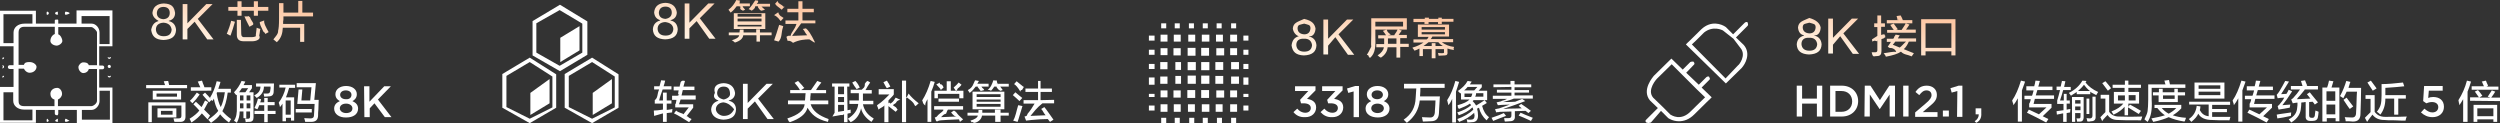 <?xml version="1.0" encoding="utf-8"?>
<!-- Generator: Adobe Illustrator 26.0.0, SVG Export Plug-In . SVG Version: 6.00 Build 0)  -->
<svg version="1.1" id="图层_1" xmlns="http://www.w3.org/2000/svg" xmlns:xlink="http://www.w3.org/1999/xlink" x="0px" y="0px"
	 width="793.8px" height="39.1px" viewBox="0 0 793.8 39.1" style="enable-background:new 0 0 793.8 39.1;" xml:space="preserve">
<rect x="0" y="0" width="793.8" height="39.1" fill="#333333" stroke="none"/>
<style type="text/css">
	.st0{fill-rule:evenodd;clip-rule:evenodd;fill:#FFFFFF;}
	.st1{fill:url(#SVGID_1_);}
	.st2{fill:url(#SVGID_00000165220023983403866340000014316435876232311694_);}
	.st3{fill:url(#SVGID_00000124119790735133318030000015352496850038242720_);}
	.st4{fill:url(#SVGID_00000036944765450504625120000000753353782713299383_);}
	.st5{fill:#FFFFFF;}
</style>
<path class="st0" d="M554.9,8.2l-3.7,3.7l2.5,2.4c2.3,2.7,0.5,6-0.7,7.3l-5,4.9l-12.7-12.4l0.5-0.5c0,0,1.1-1,4.4-4.3
	c3.1-2.9,6.4-1.7,7.8-0.7l0.1,0.1l2.2,2.2l3.7-3.7c0.3-0.3,1-0.3,0.9,0C555.1,7.7,555.1,7.9,554.9,8.2z M550.4,12.3L550.4,12.3
	C550.3,12.3,550.3,12.3,550.4,12.3l-3.3-2.6c-0.3-0.2-3.2-1.6-6,0.6c-2.1,2.1-3.3,3.3-3.9,3.8l10.7,10.8l4-4.2
	c0.1,0.1,2.8-3.1,0.7-5.5L550.4,12.3z M537.8,19.7c0.3,0.3,0.3,0.7,0,0.9l-2.4,2.5l4,3.8l2.4-2.4c0.3-0.3,1-0.3,0.9,0
	c0.3,0.3,0.3,0.7,0,0.9l-2.4,2.4l3.2,3.1l-0.5,0.5c0,0-1.2,1.1-5,4.9c-1.7,1.7-3.4,2.2-4.9,2.2c-2,0-3.4-1-3.4-1l-0.1-0.1l-2.2-2.2
	l-3.2,3.7c-0.6,0.1-0.8,0.2-1,0.2s0.3-0.1-0.5-0.2c-0.3-0.3-0.3-0.7,0-0.9l3.7-3.7l-2.5-2.4c-2.8-3.4,1.1-7.6,1.2-7.8l5.6-5.5
	l3.6,3.5l2.4-2.4C537.1,19.5,537.9,19.5,537.8,19.7z M533.9,23.5L533.9,23.5L533.9,23.5l-3.1-3.1l-4.7,4.6c0,0-3.3,3.5-1.2,6
	l2.9,2.8l0,0l0,0l2.6,2.6c0.4,0.2,3.3,2.2,6.5-1.1c2.5-2.5,3.9-3.8,4.5-4.4l-2.7-2.6l0,0l0,0L533.9,23.5z"/>
<path class="st0" d="M394.8,35.1v-1.6h1.6v1.6H394.8z M394.8,29.8h1.6v1h-1.6V29.8z M394.8,24.6h1.6v2.3h-1.6V24.6z M394.8,20.3h1.6
	v1.6h-1.6V20.3z M394.8,15.8h1.6v1.6h-1.6V15.8z M394.8,11.3h1.6v1.6h-1.6V11.3z M390.9,24.3h2.5v2.3h-2.5V24.3z M390.9,19.7h2.5V22
	h-2.5V19.7z M390.6,15.3h2.2v2.2h-2.2V15.3z M390.6,11h2.2v2.2h-2.2V11z M390.9,7.4h1.6V9h-1.6V7.4z M385.9,24.1h2.5v2.5h-2.5V24.1z
	 M385.9,19.7h2.5v2.5h-2.5V19.7z M386.2,15.3h2.5v2.3h-2.5V15.3z M386.1,11h2.2v2.2h-2.2V11z M386.3,7.4h1.6V9h-1.6V7.4z M381.4,24
	h2.6v2.6h-2.6V24z M381.4,19.7h2.6v2.6h-2.6V19.7z M381.4,15.2h2.5v2.5h-2.5V15.2z M381.6,11h2.4v2.2h-2.4V11z M381.9,7.4h1.6V9
	h-1.6V7.4z M377.1,24h2.6v2.6h-2.6C377.1,26.6,377.1,24,377.1,24z M377.1,19.7h2.6v2.6h-2.6C377.1,22.3,377.1,19.7,377.1,19.7z
	 M377.1,15.2h2.5v2.5h-2.5V15.2z M377.3,11h2.2v2.2h-2.2V11z M377.5,7.4h1.6V9h-1.6V7.4z M373.2,24.1h1.8v2.5h-1.8V24.1z
	 M373.2,19.7h1.8v2.5h-1.8V19.7z M372.6,15.3h2.3v2.3h-2.3V15.3z M372.7,11h2.2v2.2h-2.2V11z M373,7.4h1.6V9H373V7.4z M368.4,24.3
	h2.3v2.3h-2.3V24.3z M368.4,19.7h2.3V22h-2.3V19.7z M368.5,15.3h2.2v2.2h-2.2V15.3z M368.5,11h2.2v2.2h-2.2V11z M368.7,7.4h1.6V9
	h-1.6V7.4z M364.8,33.5h1.8v1.6h-1.8V33.5z M364.8,29.8h1.8v1h-1.8V29.8z M364.8,24.6h1.8v2.3h-1.8V24.6z M364.8,20.3h1.8v1.6h-1.8
	V20.3z M364.8,15.8h1.8v1.6h-1.8V15.8z M364.8,11.3h1.8v1.6h-1.8V11.3z M370.6,30.9h-2.1v-2.2h2.2v2.2H370.6z M370.6,35.5h-2.1v-2.4
	h2.2v2.4H370.6z M370.4,39.1h-1.7v-1.7h1.6v1.7H370.4z M374.9,31h-2.3v-2.3h2.3V31z M374.9,35.5h-2.2v-2.4h2.2
	C374.9,33.1,374.9,35.5,374.9,35.5z M374.6,39.1H373v-1.7h1.6V39.1z M379.5,31.1H377v-2.5h2.5V31.1z M379.4,35.5h-2.2v-2.4h2.2V35.5
	z M379.2,39.1h-1.6v-1.7h1.6V39.1z M383.9,31.1h-2.5v-2.5h2.5V31.1z M384,35.5h-2.4v-2.4h2.4V35.5z M383.5,39.1h-1.6v-1.7h1.6V39.1z
	 M388.7,31h-2.5v-2.3h2.5V31z M388.2,35.5H386v-2.4h2.2V35.5z M388,39.1h-1.6v-1.7h1.6V39.1z M392.8,30.9h-2.2v-2.2h2.2V30.9z
	 M392.8,35.5h-2.2v-2.4h2.2V35.5z M392.5,39.1h-1.6v-1.7h1.6V39.1z"/>
<path class="st0" d="M0.8,18.4c0.2,0,0.5-0.4,0.5-0.1s-0.2,0.5-0.5,0.5S0.9,18.6,0.8,18.4C0.9,18,0.6,18.4,0.8,18.4z M0.8,24.2
	c0.2,0,0.5-0.3,0.5-0.1c0,0.3-0.2,0.5-0.5,0.5S0.9,24.4,0.8,24.2C0.9,23.9,0.6,24.2,0.8,24.2z M0.8,20.7c0.2,0,0.5,0.2,0.5,0.5
	c0,0.2-0.2,0.5-0.5,0.5s0.1-0.2,0.1-0.5C0.9,20.9,0.6,20.7,0.8,20.7z M35.8,39.1H24.4v-4.2h-5.9V36c0,0.3-0.2,0.6-0.2,0.6
	c-0.7,0-0.9-0.2-0.9-0.6v-1.1h-6V39H0V27.6h4.3v-5.7H3.1c-0.3,0-0.6-0.2-0.6-0.6c0-0.3,0.2-0.6,0.6-0.6h1.2v-6H0V3.4h11.4v4.1h6v-1
	c0-0.3,0.2-0.3,1.2-0.3c-0.4,0-0.1,0-0.1,0.3v1h5.8V3.3h11.4v11.4h-4.2v6.1h1c0.3,0,0.6,0.2,0.6,0.6c0,0.3-0.2,0.6-0.6,0.6h-1v5.8
	h4.2v11.3H35.8z M1.1,29.3v8.9h9.2v-3.4H7.7c-2.2,0-3.5-1.3-3.5-2.8v-2.7H1.1z M10.3,4.5H1.1v9.2h3.2v-3.4c0-1.5,1.3-2.8,3.5-2.8
	h2.5V4.5z M18.5,8.6v2.3c0.7,0.2,1.3,1.4,1.3,2.1c0,0.6-0.8,1.4-1.8,1.5c0,0-0.1,0,0.6,0c-0.1,0-0.2,0-0.3,0h-0.1
	c-1.4,0-2.2-0.8-2.2-1.5c0-1,0.6-1.9,1.4-2.2V8.5H7.7c-1.6,0-1.8,1.2-1.8,1.7v10.4h1.7c0.2-0.8,0.9-0.9,1.8-0.9
	c1.3,0,2.2,0.9,2.2,1.5c0,1-0.9,1.9-2.2,1.9c-0.8,0-1.5-0.6-1.8-1.3H5.9V32c0,0.9,0.2,1.7,1.8,1.7h9.6v-2.1
	c-0.8-0.2-1.3-0.9-1.3-1.8c0-1,0.8-1.9,2.2-1.9c0.7,0,1.5,0.8,1.5,1.9c0,0.8-0.6,1.5-1.3,1.8v2.1H29c0.6,0,1.8-0.8,1.8-1.7V21.9
	h-2.6c-0.2,0.8-0.9,1.3-1.8,1.3c-0.6,0-1.5-0.8-1.5-1.9c0-0.6,0.8-1.5,1.5-1.5c0.8,0,1.5,0.1,1.8,0.9h2.6V10.3
	c0-0.5-1.2-1.7-1.8-1.7H18.5z M34.8,14V5.1h-8.9v2.4h3.2c1.3,0,2.5,1.3,2.5,2.8V14H34.8z M34.9,28.8h-3.3v3.3c0,1.5-1.3,2.8-2.5,2.8
	H26V38h8.9V28.8z M34.7,24.6c-0.2,0-0.5-0.2-0.5-0.5c0-0.2,0.2,0.1,0.5,0.1c0.2,0,0.5-0.3,0.5-0.1C35.2,24.4,35,24.6,34.7,24.6z
	 M34.7,18.7c-0.2,0-0.5-0.2-0.5-0.5c0-0.2,0.2,0.1,0.5,0.1c0.2,0,0.5-0.4,0.5-0.1S35,18.7,34.7,18.7z M34.7,21.6
	c-0.2,0-0.5-0.2-0.5-0.5s0.2-0.5,0.5-0.5c0.2,0,0.5,0.2,0.5,0.5S35,21.6,34.7,21.6z M20.9,4.7c-0.2,0-0.3-0.2-0.3-0.5
	c0-0.2,0.1-0.5,0.3-0.5c0.2,0,1.2,0.2,1.2,0.5C22.1,4.4,21.1,4.7,20.9,4.7z M18.6,4.7c-0.9,0-1.1-0.2-1.1-0.5c0-0.2,0.2-0.5,1.1-0.5
	c-0.4,0-0.2,0.2-0.2,0.5C18.4,4.4,18.2,4.7,18.6,4.7z M15,4.7c-0.2,0-0.2-0.2-0.2-0.5c0-0.2,0-0.5,0.2-0.5s0.5,0.2,0.5,0.5
	C15.5,4.4,15.3,4.7,15,4.7z M15,37.7c0.2,0,0.5,0.8,0.5,0.5c0,0.2-0.2,0.5-0.5,0.5c-0.2,0-0.2-0.2-0.2-0.5
	C14.8,38.5,14.8,37.7,15,37.7z M18.6,37.7c-0.4,0-0.2,0.8-0.2,0.5c0,0.2-0.2,0.5,0.2,0.5c-0.9,0-1.1-0.2-1.1-0.5
	C17.5,38.5,17.7,37.7,18.6,37.7z M20.9,37.7c0.2,0,1.2,0.8,1.2,0.5c0,0.2-0.9,0.5-1.2,0.5c-0.2,0-0.3-0.2-0.3-0.5
	C20.6,38.5,20.6,37.7,20.9,37.7z"/>
<path class="st0" d="M188,39.1l-8.7-4.9V23.5l8.7-5.2l8.4,5.3v10.6L188,39.1z M195.2,24.3l-7.2-4.6l-7.4,4.4V34l7.4,3.7l7.2-3.6
	V24.3z M194.3,32.8l-6.1,3.7v-7l6.1-4.4V32.8z M169.1,17.6V6.7l8.7-5.2l8.7,5.3v10.6l-8.7,5.2L169.1,17.6z M184.9,7.5l-7.2-4.3
	l-7.4,4.2v9.3l7.4,4.2l7.2-4.2V7.5z M184,16l-6.1,3.7V12l6.1-3.7V16z M176.6,34.2l-8.4,4.9l-8.7-4.9V23.5l8.7-5.2l8.4,5.3V34.2z
	 M175.4,24.3l-7.2-4.6l-7.4,4.4V34l7.4,3.7l7.2-3.6V24.3z M174.5,32.8l-6.1,3.7v-7l6.1-4.4V32.8z"/>
<linearGradient id="SVGID_1_" gradientUnits="userSpaceOnUse" x1="-984.004" y1="95.584" x2="-983.297" y2="94.877" gradientTransform="matrix(51.651 0 0 12.632 51242.242 -1190.88)">
	<stop  offset="0" style="stop-color:#FFF3E4"/>
	<stop  offset="1" style="stop-color:#FDC8A5"/>
</linearGradient>
<path class="st1" d="M461.7,14.9c-0.1,0.4-0.3,0.7,0,1c-1.1-0.2-1.6-0.3-2.1-0.5v0.9c0.1,0.9-0.1,1.3-0.9,1.3
	c-0.9,0-1.4,0.1-1.9,0.1l-0.2-0.9c0.1,0,0.5,0.1,1.2,0.1c0.9,0,0.7-0.2,0.7-0.6v-0.7h-2.7v2.9h-1.2v-2.9h-2.8v2.2h-1.1v-2.4
	c-0.5,0.3-1,0.5-1.6,0.7c0-0.1-0.1-0.3-0.3-0.5c-0.1-0.2-0.2-0.1-0.3-0.5c1.5-0.4,2.6-1,3.5-1.6h-3.2v-1h4.2
	c0.4-0.2,0.4-0.5,0.6-0.8h-3.4V7.8h9.9v3.8h-5.3c-0.1,0.3-0.3,0.5-0.5,0.8h7.1v1h-3.6C458.9,14.2,460.1,14.7,461.7,14.9z M458.8,8.6
	h-7.4v0.8h7.4V8.6z M458.8,10.8v-0.6h-7.4v0.7h7.4V10.8z M453.6,13.4c-0.5,0.4-1,0.8-1.6,1.2h2.6v-0.9h1.2v0.9h2.3
	c-0.5-0.3-1-0.7-1.4-1.2H453.6z M457.8,7.6h-1.2V7h-3v0.6h-1.3V7h-3.5V6h3.6V5.6h1.3V6h3V5.6h1.1V6h3.7v0.9h-3.7V7.6z M444.6,18.3
	h-1.2V15h-2.8c-0.1,1.3-0.8,2.5-2.3,3.4c0.6-0.1-0.2-0.2-0.4-0.4c-0.2-0.2-0.4-0.4-0.5-0.4c1.2-0.8,1.9-1.7,2-2.6H437v-1h2.5v-0.3
	v-1.5h-1.9v-1h2.5c-0.3-0.5-0.7-1-1-1.4l1.1-0.4c0.2,0.1,0.2,0.3,0.3,0.5c0.2,0.4,0.4,0.5,1.1,1.1l-1,0.2h2.1
	c0.1-0.3,0.4-0.6,0.7-1.1c0.2-0.4,0.3-0.6,0.4-0.8l1.3,0.4c-0.3,0.4-0.7,0.9-1,1.4h2.6v1h-2.1v1.8h2.7v1h-2.7
	C444.6,14.9,444.6,18.3,444.6,18.3z M443.4,12.2h-2.7v1.6v0.1h2.7V12.2z M436.7,9.4v1.9c0.1,3.2,0.1,5.6-1.7,7.1
	c-0.1-0.1-0.2-0.2-0.3-0.3c-0.3-0.3,0.1-0.5-0.7-0.7c0.6-0.9,1-1.8,1.4-2.6c-0.1-0.8,0-2.1,0-3.8V5.8h11.3v3.6h-3H440H436.7z
	 M445.5,8.4V6.9h-8.8v1.5H445.5z M428,17.4l-4-5.6l-2.3,2.7v2.8h-1.5V6.2h1.5v6.1l6-6.1h2l-4.7,4.7l5,6.5H428z M418,14.4
	c-0.1,2.1-1.4,3.1-4,3.2c-2.5-0.1-3.6-1.1-3.9-3.2c0.2-1.5,0.8-2.5,2.3-2.9l0,0c-0.8-0.2-1.8-1.2-1.9-2.5c0.2-1.8,1.4-2,3.6-3
	c2.6,0.6,3.3,1.6,3.6,3c0,1.3-0.7,2.7-2,2.5v0.1C417.1,11.9,417.9,12.9,418,14.4z M416.1,9c0-1.2-0.7-1.1-2-1.5
	c-1.3,0.4-2,0.2-2.1,1.4c0,1.2,0.7,1.9,2.1,2C415.4,10.9,416,10.2,416.1,9z M414,12.3c-1.6-0.1-2.4,0.7-2.4,2
	c0.1,1.3,0.9,2.1,2.5,2.1s2.4-0.7,2.5-2.1C416.4,13,415.6,12.2,414,12.3z"/>
<linearGradient id="SVGID_00000050625669287102737580000011856446299959520433_" gradientUnits="userSpaceOnUse" x1="-977.232" y1="91.616" x2="-976.524" y2="90.909" gradientTransform="matrix(50.491 0 0 13.18 49920.578 -1191.011)">
	<stop  offset="0" style="stop-color:#FFF3E4"/>
	<stop  offset="1" style="stop-color:#FDC8A5"/>
</linearGradient>
<path style="fill:url(#SVGID_00000050625669287102737580000011856446299959520433_);" d="M619.6,17.6v-1.3h-8.2v1.3H610V6.1h10.9
	v11.5H619.6z M619.6,7.4h-8.2v7.8h8.2V7.4z M599.1,9.5h2.2c-0.5-0.6-0.9-1.3-1.1-1.6l1.1-0.4c0.3,0.4,0.7,1,1.3,1.8l-0.5,0.2h1.7
	c0,0,0.1-0.1,0.2-0.3c0.5-0.8,0.9-1.3,1.1-1.8l1.2,0.4c-0.3,0.5-0.7,1-1.1,1.6h3.1v1h-9.1V9.5H599.1z M599.1,6.4h3.7
	c-0.1-0.1,0.2-0.3-0.3,0c-0.1-0.9-0.3-1.1-0.3-1.3l1.3-0.2c0.3,0.5,0.5,1,0.7,1.5h3v1h-8.1V6.4L599.1,6.4z M597.4,12.4v3.8
	c0,1.1-0.4,1.6-1.4,1.6c-0.5,0-0.9,0.1-0.9,0.1c-0.5,0-0.6-0.5-0.7-0.9c0-0.2-0.1-0.1-0.1-0.4c0.1,0,0.2,0,0.4,0c0.3,0,0.6,0,0.7,0
	c0.5,0,0.7-0.2,0.7-0.7v-3.2c-0.2,0,0.4,0.7-0.8,0.2c-0.4,0.1-0.6,0.2-0.8,0.3l-0.1-0.7l1.7-1.1V8.6h-1V7.4h1V4.9h1.2v2.5h1.2v1.1
	h-1.2v2.6c0.2-0.1,0.4-0.1,0.8-0.2c0.2,0,0.4-0.1,0.4,0.7c0-0.7,0-0.5,0.1-0.2c0,0.9,0,0.4,0,0.5c-0.1,0-0.2,0-0.3,0.1
	C598.2,12.2,597.8,12.3,597.4,12.4z M588.3,17.1l-4-5.6l-2.3,2.7V17h-1.5V5.9h1.5V12l6-6.1h2l-4.7,4.7l5,6.5H588.3z M578.4,14.1
	c-0.1,2.1-1.4,3.1-4,3.2c-2.5-0.1-3.8-1.1-3.9-3.2c0.1-1.5,0.9-2.4,2.3-2.8v-0.1c-1.2-0.2-1.8-1.2-1.9-2.5c0.2-1.8,1.4-2,3.6-3
	c2.1,0.6,3.3,1.6,3.6,3c0,1.3-0.7,2.7-2,2.5v0.1C577.5,11.6,578.3,12.6,578.4,14.1z M576.5,8.7c0-1.2-0.7-1.1-2-1.5
	c-1.3,0.4-2,0.2-2.1,1.4c0,1.2,0.7,1.9,2.1,2C575.8,10.6,576.4,9.9,576.5,8.7z M574.4,12c-1.6-0.1-2.4,0.7-2.4,2
	c0.1,1.3,0.9,2.1,2.5,2.1c1.6,0,2.4-0.7,2.5-2.1C576.8,12.7,576,11.9,574.4,12z M602.1,16.5c-0.3-0.8-0.8-1-1.3-1.2
	c-0.7-0.2-0.7,0.2-1.4-0.5c0.4-0.5,0.7-1,1-1.5h-1.3v-1h2c0.1-0.1,0.2,0,0.4-0.7c0.3-0.3,0.3-0.5,0.4-0.6l1.3,0.2l-0.6,1h5.8v1h-2.3
	c-0.4,0.9-0.9,1.8-1.6,2.4c1,0.4,2.1,0.9,3.2,1.3l-0.7,1c-1.3-0.6-2.5-0.5-3.4-1.5c-1,0.7-2.6,1.2-4.8,1.6c-0.1-0.4-0.4-0.7-0.7-1.1
	C599.8,16.7,601,16.3,602.1,16.5z M605.2,13.2h-3.4c-0.3,0.4-0.5,0.7-0.8,1l2.2,0.9C603.9,14.6,604.3,14,605.2,13.2z"/>
<linearGradient id="SVGID_00000134947321253656436330000009018249297009327806_" gradientUnits="userSpaceOnUse" x1="-981.115" y1="91.227" x2="-980.408" y2="90.52" gradientTransform="matrix(51.53 0 0 13.179 50613.078 -1190.524)">
	<stop  offset="0" style="stop-color:#FFF3E4"/>
	<stop  offset="1" style="stop-color:#FDC8A5"/>
</linearGradient>
<path style="fill:url(#SVGID_00000134947321253656436330000009018249297009327806_);" d="M90,5.3v0.6c0,0.2,0,0.5-0.1,0.9
	c0,0.4,0,0.6,0,0.8h6.7v5.7h-1.3V8.8h-5.5c-0.1,1.7-0.4,3.2-1.9,4.6l-1.1-0.9c0.7-0.9,1.6-1.8,1.5-2.7c0.2-0.8,0.3-1.7,0.3-3.9V1H90
	v3h4.7V0.3H96V4h3.4v1.2H90V5.3z M83.6,10c-0.7-1.5-1.2-2.4-1.1-3l1.4-0.5c-0.2,0.9,0.6,2.2,1.4,3.7l-1.1,0.6
	C84.3,10.6,83.9,10.2,83.6,10z M81.9,5h-1.3V3.4h-3.9V5h-1.3V3.4h-2.9V2.2h2.9V0.4h1.3v1.8h3.9V0.4h1.3v1.8h3.3v1.2h-3.3V5z
	 M74.6,6.9c-0.4,1.5-0.9,3-1.4,4.4c0.5,0-0.2-0.1-0.3-0.1c-0.5-0.2-0.4-0.4-0.9-0.4c0.6-1.5,1.1-2.9,1.4-4.2L74.6,6.9z M65.8,12.5
	l-4-5.6l-2.3,2.3v3.3H58V1.3h1.5v6.1l6-6.1h2L62.8,6l5,6.5H65.8z M55.9,9.5c-0.1,2.1-1.4,3.1-4,3.2c-2.5-0.1-3.6-1.1-3.9-3.2
	c0.3-1.5,0.9-2.4,2.3-2.8V6.6c-0.8-0.4-1.8-1.2-1.9-2.5c0.2-1.9,1.4-2.9,3.6-3c2.6,0.1,3.3,1.1,3.6,3c0,1.3-0.7,2.2-2,2.5v0.1
	C55,7,55.8,8,55.9,9.5z M53.9,4.1c0-1.2-0.7-1.9-2-1.9s-2,0.7-2.1,1.9c0,1.2,0.7,1.9,2.1,2C53.2,6,53.9,5.3,53.9,4.1z M51.9,7.2
	c-1.6,0.1-2.4,0.9-2.4,2.2c0.1,1.3,0.9,2.1,2.5,2.1s2.4-0.7,2.5-2.1C54.3,8.1,53.5,7.3,51.9,7.2z M77.6,5.2h1.1
	c0.1-0.3,0.2,0,0.7,0.3c0.3,1.1,1.4,1.9,0.9,2.4l-1.1,0.6C78.9,7.8,78.4,7.1,77.6,5.2z M76.6,10.8c0,0.7,0.4,1.1,1.2,1h2.1
	c0.8,0,1.7-0.3,1.3-0.5c0.1-1.1,0.2-1.7,0.3-2.5c0.4,0.2,0.8,0.3,1.2,0.4c0,0.1,0,0.1-0.1,0.2c-0.1,0.9-0.2,1.5-0.3,1.9
	c0.7,1.2-1,1.8-2.1,1.8h-2.9c-1.4,0-2.1-0.7-2.1-2V6.3h1.3L76.6,10.8L76.6,10.8z"/>
<g>
	<g>
		<path class="st0" d="M334.7,31.7v1.1H331c-1.8,1.4-2.8,2.8-3.8,4l4.8-0.2c-0.3-0.3-0.6-0.8-1-1.5c-0.2-0.3-0.3-0.4-0.4-0.5l1-0.6
			c0.7,0.8,1.6,2.2,2.9,4l-1.1,0.7l-0.7-0.9c-1.4,0-3.2,0.1-5.2,0.3c-0.8,0.1-0.6,0.1-1.7,0.2l-0.5-1.3c0.4-0.2,0.7,0.1,1-0.9
			c0.8-0.9,1.5-2,2.2-3.2H325v-1.1h4.6v-2.6h-4v-1.1h4v-2.4h0.8v2.4h3.6v1.1h-3.6v2.6L334.7,31.7L334.7,31.7z M324,29.1
			c-0.9-1.5-1.5-2.1-2-2.4l0.8-0.9c0.3,0.3,0.9,0.7,1.6,1.3c0.3,0.3,0.5,0.4,0.7,0.5l-0.6,1C324.2,28.6,324.1,28.5,324,29.1z
			 M324.6,31.1l-0.9,1c-0.6-0.6-1.3-1.2-2.1-1.9l0.8-0.9C323.3,30.1,324.1,30.7,324.6,31.1z M317.8,38.7H316v-2h-4.2
			c-0.1,1-1,2-2.3,2.3c-0.4,0-0.5-0.1-0.7-0.3c-0.3,0.5-0.5-0.4-0.7-0.4c1.4-0.4,2.2-0.9,2.4-1.6h-3.3v-0.9h3.4
			c0,0.6,0.1-0.5,0.1-0.9h1.2c0,0.3,0,1.1,0,0.9h4v-1h1.8v1h2.6v0.9h-2.6v2H317.8z M318.4,28.6l-1,0.3c0.5-0.1-0.3-0.3-0.5-0.6
			c-0.2-0.3-0.4-0.5-0.5-0.7l0.1-0.1h-0.8c-0.3,0.5-0.7,1-1.1,1.4c0.2-0.2-0.7-0.4-1-0.4c0.9-0.5,1.5-2,1.8-3l1.2,0.1
			c-0.1,0.2-0.2,0.5,0.4,1.2c-0.4-0.3-0.7-0.2-0.9-0.2h4.2v0.9h-2.7L318.4,28.6z M318.9,34.7h-10.1v-5.6h10.1V34.7z M317.7,29.9
			h-7.6v0.9h7.6V29.9z M317.7,31.6h-7.6v0.7h7.6V31.6z M317.7,33h-7.6v0.9h7.6V33z M311.9,27.9c0.1,0.1,0.5,0.3,0.6,0.7l-1.1,0.3
			c-0.3-0.4-0.6-0.8-1-1.3l0.2-0.1h-0.8c-0.5,0.7-1.1,1.4-1.9,2l-0.6-0.9c1.6-0.8,1.7-1.9,2.3-3.1l1.2,0.2c0,0.1-0.1,0.3-0.2,0.4
			c-0.1,0.2-0.2,0.4-0.3,0.5h3.6v0.9h-2.3C311.7,27.6,311.8,27.7,311.9,27.9z M304.6,29.8h-6.8v1.4h-1.1v-2.4h3.9v-3h1.3v3h4v2.4
			h-1.3V29.8z M303.7,29.1l-0.9-1.3c0.7-0.6,1.2-1.1,1.6-1.6l0.9,0.7c-0.1,0.2-0.4,0.5-0.8,0.9C304.1,28,303.9,28.3,303.7,29.1z
			 M298.3,27.9c-0.5-0.5-0.8-0.9-1-1.1l1.2-0.6c-0.2,0.1,0,0.9,0.2,0.5c1,0.4,0.8,1.5,1,1l-1,0.9C298.7,28.3,298.5,28.1,298.3,27.9z
			 M295.7,38.7h-1.2v-7.2c-0.4,0.7-0.8,1.4-0.7,2c-0.4-0.3-0.7-0.6-0.8-1.1c-0.1-0.3-0.1-0.4-0.2-0.5c1.1-1.7,2-3.8,2.7-6.2l1.3,0.3
			c-0.3,1.1-0.7,2.1-1.1,3.1L295.7,38.7L295.7,38.7z M290.4,33.4c-0.4-1.2-2.1-2.1-2.7-2.7v8.1h-1.3V25.6h1.3v5.7l0.8-1.6
			c0.7,1,1.8,2,3.2,3.1l-1,0.9C290.7,33.7,290.6,33.6,290.4,33.4z M283.5,33.4c0.2,0.1,0.5,0.4,1,0.7c0.3,0.2,0.5,1.2,0.7,0.5
			l-0.8,0.9c-0.8-0.6-1.5-1.2-2.3-1.8v5.1h-1.3v-5.6c0.3,0.5-1.2,1-1.9,1.6c0-0.2-0.1-0.5-0.3-1c0-0.2-0.1,0.3-0.1-0.4
			c1.8-1.2,3-2.5,3.9-3.4H279v-1.7h4.8V30c-0.2,0.4-1.1,1.2-1.7,1.9v1.2c0-0.5,0.1-0.5,0.7-0.5c-0.5,0-0.3,0.1-0.1,0.3
			c1.2-0.7,1.2-1.3,1.7-1.9l1.5,0.7c-0.7,0.1-0.9,0.3-1.2,0.6C284.4,33,284.1,32.8,283.5,33.4z M280.5,26.1l1.1-0.5
			c0.1,0.1,0.2,0.3,0.3,0.5c0.4,0.5,0.4,0.7,0.8,1.4l-1.1,0.5C281.3,27.7,280.9,26.8,280.5,26.1z M276.7,38.7
			c-1.8-1.2-2.9-2.6-3.3-4.3c-0.3,1.6-1.4,3.6-3.3,4.4c-0.1-0.1-0.3-0.4-0.7-0.9c-0.1-0.1-0.1-0.1-0.2-0.2c2-1.2,3.2-2.9,3.3-4.7
			h-2.8v-1.1h3c0-0.1,0-0.3,0-0.4v-1.9h-2.6v-1.1h3.5c0.3-0.4,1.1-0.6,1-1.9c0.3-0.4,0.4-0.7,0.9-0.9l0.8,0.5
			c-0.5,0.7-1,1.5-1.5,2.4h2v1.1H274v1.7c0,1.1,0,0.4,0,0.6h3.3v1.1H274c0.4,2,1.6,3.5,3.4,4.5C277.4,37.9,276.9,38.3,276.7,38.7z
			 M270.6,26.2l1-0.5c0.9,0.9,1.1,1.6,1.4,2.1l-1,0.5C271.5,27.7,271,26.9,270.6,26.2z M269.1,35l1-0.2v1.1c-0.4,0-0.7,0.1-1,0.2
			v2.7H268v-2.5c-0.2,0-0.5,0.4-0.9,0.2c-1.2,0.2-2.1,0.4-2.8,0.5l0.7-1.2v-0.1v-8.2h-0.8v-1h5.5v1H269L269.1,35L269.1,35z
			 M268,27.5h-1.9v2.4h1.9V27.5z M268,30.8h-1.9v1.6h1.9V30.8z M268,33.3h-1.9v2.2l1.9-0.3V33.3z M262.9,38.7
			c-3.8-0.9-5.3-2.5-6.5-4.5c-0.5,2-2.4,3.5-5.6,4.6c-0.1-0.1-0.2-0.2-0.3-0.2c-0.3-0.5-0.4-0.8-0.5-1c3.5-1.1,5.3-2.6,5.5-4.5h-5.3
			v-1.2h5.4c0-0.3,0.1-0.7,0.1-1.2s0.1-0.9,0.1-1.1h-4.9v-1h3.1c-0.5-0.9-1.1-1.6-1.7-2.3l1.1-0.6c0.3,0.3,0.7,0.8,1.3,1.4
			c0.3,0.5,0.5,0.6,0.7,0.8l-1,0.7h3.1c0.9-1.3,1.6-2.3,2-2.9l1.3,0.5c-0.6,0.8-1.2,1.5-1.7,2.4h3.2v1h-4.9c0,0.3,0,0.7-0.1,1.2
			c0,0.5,0,0.9-0.1,1.1h5.8v1.2h-5.6c0.7,2.2,2.6,3.6,5.7,4.7L262.9,38.7z M243.7,37.8l-4-5.6l-2.3,2.3v3.3h-1.5V26.6h1.5v6.1l6-6.1
			h2l-4.7,4.7l5,6.5C245.7,37.8,243.7,37.8,243.7,37.8z M233.7,34.8c-0.1,2.1-1.4,3.1-4,3.2c-2.1-0.1-3.8-1.1-3.9-3.2
			c0.1-1.5,0.9-2.4,2.3-2.8v-0.1c-1.2-0.4-1.8-1.2-1.1-2.4c-0.6-2,0.6-3,2.8-3.1c2.1,0.1,3.3,1.1,3.6,3.1c0,1.2-0.7,2.1-2,2.4V32
			C232.9,32.3,233.7,33.3,233.7,34.8z M231.8,29.9c0-1.7-0.7-2.4-2-2.4s-2,0.7-2.1,2c0,1.1,0.7,1.8,2.1,2.1
			C231.1,31.3,231.8,30.6,231.8,29.9z M229.7,32.5c-1.4,0.1-2.4,1-2.4,2.2c0.1,1.3,1.5,2.1,2.5,2.1c1.6,0,2.6-0.7,3.3-2.1
			C232.3,33.7,231.3,32.7,229.7,32.5z M215.6,33.1h4.5v1.1l-2.1,2.7c0.6,0.1,0.5,0.3,0.8,0.5c0.4,0.2,0.6,0.3,0.8,0.4l-0.8,1
			c-1.9-1.2-3.5-2.2-4.8-2.8l0.7-0.9c0.8,0.8,2.1,0.8,2.3,1.2l1.7-2.2h-4.3V33c0.2,0.3,0.3-1,0.4-1.3h-1.4v-1.3h1.7
			c0.6-0.2,0.8-0.5,0.2-0.4c0.1-0.9,0.1-1.1,0.2-1.3h-1.6v-1.2h1.9c0-0.2,0.1-0.5,0.2-0.9c0.1-0.5,0.1-0.8,0.8-1l0.7,0.1l-0.5,1.8
			h3.5v1.1h-3.7l-0.4,1.7h4.5v1.3h-4.8C216,32,215.8,32.5,215.6,33.1z M211.7,34.9c0.2,0,0.8-0.1,0.8-0.1c0.4-0.1,0.8-0.1,1-0.2
			l-0.1,1.1l-1.7,0.2v2.8h-1.2V36l-2.8,0.8l-0.1-1.7c0.8,0,1.5-0.1,2.9-0.3v-1.9h-2.6v-1.1c1.1-0.8,0.7-2,1.4-3.4h-1.6v-1h1.7
			c0.1-0.3,0.2-0.6,0.3-1.1c0.1-0.3,0.2-0.6,0.2-0.8l1.3,0.1c-0.1,0.6-0.3,1.2-0.5,1.8h2.5v1h-2.8c-0.4,1.2-0.9,2.4-1.1,3.5h1.2
			v-2.5h1.2v2.5h1.5v1h-1.5L211.7,34.9L211.7,34.9z M304.5,31.3v1H298v-1H304.5z M305.8,34.8H301c-0.1,0.1-0.3,0.4-0.6,1.3
			c-0.7,0.1-1.2,0.7-1.6,1.1l4.9-0.2c-0.7-0.1-0.9-0.4-1.2-0.7c-0.3-0.3-0.4-0.5-0.5-0.6l0.9-0.6c1,0.6,0.8,0.8,1.5,1.5
			c0.7,0.6,1.1,1.1,1.4,1.3l-1,0.8l-0.3-0.8c-2.7,0.1-4.5,0.2-5.7,0.3c-0.4,0-0.8,0.1-1.3,0.4c0.1-0.3,0-0.3-0.2,0l-0.5-1.3
			c0.7-0.1,0.7-0.4,1.1-0.8c0.7-0.7,1.9-1.3,1.6-1.7h-2.9v-1.1h9.2V34.8z M324.6,33.8c0,0.1-0.1,0.2-0.1,0.4c-0.6,1.8-1,3.5-1.4,4.5
			l-1.4-0.4c0.8-1.3,1-3,1.6-4.9C323.8,33.5,325.1,33.7,324.6,33.8z"/>
	</g>
</g>
<linearGradient id="SVGID_00000052796002641667765720000014823216196651316875_" gradientUnits="userSpaceOnUse" x1="-981.11" y1="89.815" x2="-980.403" y2="89.108" gradientTransform="matrix(51.584 0 0 13.398 50826.055 -1191.396)">
	<stop  offset="0" style="stop-color:#FFF3E4"/>
	<stop  offset="1" style="stop-color:#FDC8A5"/>
</linearGradient>
<path style="fill:url(#SVGID_00000052796002641667765720000014823216196651316875_);" d="M258.9,6.3v1.1h-4.5c-1,1.4-2,2.8-2.9,4
	l4.8-0.2c-0.3-0.3-0.6-0.8-1-1.5c-0.2-0.3-0.3-0.4-0.4-0.5l1-0.2c0.7,0.5,1.6,1.8,2.9,4.5l-0.4-0.1l-1.4-0.9c-1.3,0-3.2,0.1-5.2,1.1
	c-0.8-0.7-1.3-0.7-1.7-0.6l-0.4-1.3c0.3-0.2,0.6-0.5,1.3-0.3c0.4-1.5,1.2-1.7,1.9-3.8h-3.5V6.5h4.1V3.9H250V2.8h3.5V0.4h1.3v2.4h3.6
	v1.1h-3.6v2.6h4.1V6.3z M248.1,3c-0.9-0.8-1.5-1-2-1.8l0.8-0.9c0.3,1.1,0.9,0.7,2.2,2.1c-0.3-0.6-0.1-0.4,0-0.3l-0.9,1
	C248.3,3.1,248.2,3.1,248.1,3z M248.8,5.7l-0.9,1c-0.6-0.6-0.7-1.2-2.1-1.9l1.3-0.9C247.5,5.2,248.2,5.2,248.8,5.7z M241.4,13.2
	h-1.2v-2H236c-0.1,1-1,1.8-2.6,2.3c-0.1,0-0.2-0.1-0.4-0.3c-0.3-0.2-0.5-0.4-0.7-0.4c1.4-0.4,2.3-0.9,2.4-1.6h-3.3v-0.9h3.4
	c0-0.3,0.1-0.5,0.1-0.9h1.2c0,0.3,0,0.6,0,0.9h4v-1h1.2v1h3.7v0.9h-3.7v2H241.4z M242.9,3.1l-1.1,0.3c-0.4-0.1-0.6-0.3-0.8-0.6
	s-0.4-0.5-0.3-0.7L240.6,2h-0.8c-0.1,0.9-0.7,1-1.1,1.4c-0.3-0.2-0.7-0.4-1-0.5c0.9-0.9,1.5-1.9,2.1-2.8l0.9,0.1
	c-0.1,0.2,0.3,0.5-0.3,0.8c0,0.1-0.1,0.2-0.1,0.2h4.2v0.9h-2.7L242.9,3.1z M243,9.2h-10v-5h10V9.2z M241.8,4.4h-7.6v0.9h7.6V4.4z
	 M241.8,5.9h-7.6v0.9h7.6V5.9z M241.8,7.9h-7.6v0.5h7.6V7.9z M236,2.4c0.1,0.1,0.3,0.3,0.6,0.7l-0.7,0.3c-0.7-0.4-1-0.3-0.8-1.3
	L234.7,2h-0.8c-0.5,0.7-1.1,1.4-1.9,2l-0.7-0.9c1.1-0.8,1.9-1.9,2.5-3.1l1.2,0.2c0,0.1-0.1,0.3-0.2,0.4c-0.1,0.2,0.5,0.4-0.2,0.5
	h3.5V2h-2.3C235.8,2.1,235.9,2.2,236,2.4z M225.2,12.3l-4-5.6L218.9,9v3.3h-1.5V1.1h1.5v6.1l6-6.1h2l-4.7,4.7l5,6.5H225.2z
	 M215.2,9.3c-0.1,2.1-1.4,3.1-4,3.2c-2.5-0.1-3.8-1.1-3.9-3.2c0.1-1.5,0.9-2.4,2.3-2.8V6.4c-1.2-0.4-1.8-1.2-1.9-2.5
	c0.2-1.9,1.4-2.9,3.6-3c2.1,0.1,3.3,1.1,3.6,3c0,1.3-0.7,2.2-2,2.5v0.1C214.4,6.8,215.1,7.8,215.2,9.3z M213.3,4
	c0-1.2-0.7-1.9-2-1.9s-2,0.7-2.1,1.9c0,1.2,0.7,1.9,2.1,2C212.6,5.8,213.3,5.1,213.3,4z M211.2,7c-1.6,0.1-2.4,0.9-2.4,2.2
	c0.1,1.3,0.9,2.1,2.5,2.1s2.4-0.7,2.5-2.1C213.7,7.9,212.8,7.2,211.2,7z M248.7,8.3c0,0.1-0.1,0.2-0.1,0.4c-0.6,1.7-0.2,3.3-1.4,4.5
	l-1.4-0.4c0.5-1.3,1-3,1.6-4.9C247.9,8,248.3,8.2,248.7,8.3z"/>
<g>
	<g>
		<path class="st5" d="M46.4,28v-1h6L52,25.8l1.4-0.1l0.3,1.3h5.7v1C59.4,28,46.4,28,46.4,28z M47.1,38.8v-6.3h11.8V37
			c0,1.1-0.5,1.7-1.6,1.7c-0.6,0-1.3,0-1.9,0c0-0.1-0.1-0.3-0.2-0.6c0-0.2-0.1-0.4-0.1-0.5c0.5,0,1.1,0,1.5,0c0.7,0,1-0.2,1-0.8
			v-3.3h-9.4v5.3C48.2,38.8,47.1,38.8,47.1,38.8z M48.5,31.6v-2.8h9v2.8H48.5z M49.7,29.7v1h6.5v-1H49.7z M50,37.3v-2.9h6v2.9H50z
			 M51.1,35.2v1.2h3.7v-1.2H51.1z"/>
	</g>
	<g>
		<path class="st5" d="M65.9,37.9L64.1,36c-0.7,0.9-1.8,1.9-3.3,2.9c-0.1-0.1-0.2-0.4-0.4-0.8c-0.1-0.2-0.2-0.3-0.2-0.4
			c1.3-0.8,2.4-1.7,3.1-2.6c-0.4-0.5-1.1-1.2-1.9-2l0.8-0.8L64,34c0.4-0.6,0.7-1.3,1.1-2.1l1,0.5c0,0.1-0.1,0.2-0.2,0.4
			c-0.5,0.9-0.9,1.6-1.1,2l1.9,1.9L65.9,37.9z M61.1,32.8L60.3,32c0.8-0.7,1.5-1.6,2.2-2.6l0.9,0.6C62.7,31,61.9,32,61.1,32.8z
			 M60.6,28.8v-1.1h3c-0.1-0.2-0.2-0.5-0.4-0.9s-0.3-0.7-0.4-0.9l1.3-0.3c0.1,0.1,0.2,0.4,0.3,0.8c0.3,0.6,0.4,1,0.5,1.3h2.2v1.1
			H60.6z M66.4,32.5c-0.7-0.8-1.4-1.6-2.1-2.4l0.8-0.7c0.8,0.8,1.5,1.6,2.1,2.3L66.4,32.5z M67,39l-0.9-1c1.5-1,2.6-2,3.2-2.8
			c-0.7-1.1-1.1-2.4-1.4-3.9c0,0.1-0.1,0.2-0.2,0.4c-0.1,0.1-0.2,0.3-0.3,0.4c-0.4-0.5-0.6-0.9-0.7-1.1c0.9-1.4,1.6-3.2,2.1-5.2
			L70,26c-0.1,0.4-0.2,0.9-0.5,1.6c-0.1,0.3-0.1,0.5-0.2,0.6h4v1.2h-1c-0.3,2.5-0.9,4.5-1.7,5.9c0.7,0.8,1.6,1.7,2.8,2.5
			c0,0.1-0.1,0.2-0.2,0.3c-0.2,0.4-0.4,0.6-0.5,0.8c-1.1-0.8-2.1-1.7-2.8-2.6C69.4,37.2,68.3,38.1,67,39z M68.9,29.3l-0.1,0.3
			c0.3,1.9,0.7,3.3,1.3,4.4c0.6-1.2,1-2.7,1.3-4.7C71.4,29.3,68.9,29.3,68.9,29.3z"/>
	</g>
	<g>
		<path class="st5" d="M77.3,37.5v-2.1h-1.2c0,1.3-0.3,2.5-0.9,3.6c-0.1-0.1-0.3-0.3-0.5-0.4s-0.3-0.2-0.4-0.3
			c0.7-0.9,1-2.4,0.9-4.4v-3.8L75,30.2c-0.3-0.3-0.5-0.6-0.7-0.9c1-1,1.8-2.2,2.4-3.6l1.2,0.2c-0.1,0.2-0.2,0.4-0.4,0.8
			c-0.1,0.1-0.1,0.3-0.2,0.3H80v1l-0.9,1.3h1.4v8c0,0.9-0.4,1.4-1.4,1.4c-0.1,0-0.2,0-0.4,0c-0.3,0-0.6,0.1-0.7,0.1
			c0-0.1,0-0.4-0.1-0.7c0-0.2-0.1-0.3-0.1-0.4c0.3,0,0.5,0,0.9,0c0.5,0,0.7-0.2,0.7-0.7v-1.6h-1.2v2.2L77.3,37.5L77.3,37.5z
			 M76.8,28c-0.3,0.4-0.6,0.9-0.9,1.3h2l0.9-1.3H76.8z M76.2,30.3v1.6h1.1v-1.6H76.2z M76.2,33.8c0,0.2,0,0.4,0,0.6h1.1v-1.6h-1.1
			V33.8z M79.5,30.3h-1.2v1.6h1.2V30.3z M78.3,32.8v1.6h1.2v-1.6H78.3z M81.5,31.1c-0.3-0.3-0.5-0.6-0.8-0.8c1.4-0.7,2-1.6,2-2.8
			h-1.4v-1H87L86.9,29c0,1.1-0.5,1.6-1.6,1.6c-0.3,0-0.7,0.1-1.4,0.1l-0.2-1c0.4,0,0.8,0,1.2,0c0.5,0,0.8-0.2,0.9-0.8
			c0-0.2,0-0.4,0.1-0.7c0-0.3,0-0.5,0-0.7h-2.1C83.8,29,83,30.3,81.5,31.1z M81.7,34.7l-0.9-0.4c0.5-1,0.9-2,1.1-3l1,0.2
			c0,0.1-0.1,0.3-0.1,0.5c-0.1,0.2-0.1,0.4-0.2,0.5h1.3v-1.4H85v1.3h2.2v1H85v1.8h2.5v1H85v2.6h-1.1v-2.6h-3.1v-1h3.1v-1.8h-1.6
			C82.1,33.9,82,34.3,81.7,34.7z"/>
	</g>
	<g>
		<path class="st5" d="M88.7,27.9v-1h5v1h-1.9c-0.3,1.1-0.6,2-1,3h2.6v7.4h-1v-0.9h-1.6v1.1h-1.1v-5.6c-0.2,0.4-0.5,0.7-0.8,1.1
			c-0.1-0.4-0.2-0.9-0.4-1.4c1.1-1.5,1.8-3,2.2-4.8h-2V27.9z M90.7,31.9v4.5h1.6v-4.5H90.7z M93.9,35.7v-1.1H99v1.1H93.9z
			 M96.9,38.7c0-0.2-0.1-0.5-0.2-0.8c0-0.2-0.1-0.3-0.1-0.4c0.4,0,1.1,0.1,2,0.1c0.7,0,1.1-0.3,1.1-1c0.1-1.1,0.1-2.3,0.2-3.6h-5.5
			l0.4-4.6H96l-0.3,3.5h2.8l0.4-4.2h-4.7v-1.3h6.1l-0.5,5.3h1.4c0,0.7-0.1,1.6-0.1,2.9c-0.1,0.9-0.1,1.6-0.1,2
			c0,1.4-0.7,2.1-2.2,2.1C98.1,38.7,97.5,38.7,96.9,38.7z"/>
	</g>
	<g>
		<path class="st5" d="M106.1,34.5L106.1,34.5c0-1.2,0.7-1.9,1.8-2.4c-0.8-0.4-1.4-1.1-1.4-2.2l0,0c0-1.5,1.4-2.6,3.4-2.6
			s3.4,1.1,3.4,2.6l0,0c0,1.1-0.6,1.8-1.4,2.2c1.1,0.5,1.8,1.2,1.8,2.4l0,0c0,1.8-1.6,2.8-3.7,2.8C107.7,37.4,106.1,36.2,106.1,34.5
			z M111.9,34.4L111.9,34.4c0-0.9-0.9-1.5-2-1.5c-1.2,0-2,0.6-2,1.5l0,0c0,0.8,0.8,1.5,2,1.5C111.2,35.9,111.9,35.3,111.9,34.4z
			 M111.6,30.1L111.6,30.1c0-0.8-0.7-1.4-1.8-1.4c-1.1,0-1.8,0.6-1.8,1.4l0,0c0,0.8,0.7,1.4,1.8,1.4C110.9,31.6,111.6,31,111.6,30.1
			z"/>
	</g>
	<g>
		<path class="st5" d="M115.6,27.4h1.7v4.9l4.7-4.9h2.1l-4.1,4.2l4.3,5.6h-2.1l-3.3-4.4l-1.5,1.6v2.8h-1.7L115.6,27.4L115.6,27.4z"
			/>
	</g>
</g>
<g>
	<g>
		<path class="st5" d="M570.5,27.2h1.7v4.1h4.7v-4.1h1.7V37h-1.7v-4.1h-4.7V37h-1.7V27.2z"/>
	</g>
	<g>
		<path class="st5" d="M581.1,27.2h3.7c3.1,0,5.2,2.1,5.2,4.9l0,0c0,2.8-2.1,4.9-5.2,4.9h-3.7V27.2z M582.8,28.8v6.7h1.9
			c2.1,0,3.4-1.4,3.4-3.3l0,0c0-1.9-1.3-3.3-3.4-3.3h-1.9V28.8z"/>
	</g>
	<g>
		<path class="st5" d="M592.1,27.2h1.8l3,4.6l3-4.6h1.8V37H600v-7l-3.1,4.6h-0.1l-3.1-4.6v7H592L592.1,27.2L592.1,27.2z"/>
	</g>
	<g>
		<path class="st5" d="M604.3,27.2h1.7V37h-1.7V27.2z"/>
	</g>
	<g>
		<path class="st5" d="M608.1,35.7l3.4-2.9c1.3-1.1,1.8-1.8,1.8-2.6c0-1-0.7-1.5-1.6-1.5c-0.9,0-1.5,0.5-2.3,1.5l-1.2-1
			c0.9-1.3,1.9-2,3.6-2c1.9,0,3.2,1.2,3.2,2.9l0,0c0,1.6-0.8,2.4-2.5,3.8l-2,1.7h4.7v1.5h-7.1V35.7L608.1,35.7z"/>
	</g>
	<g>
		<path class="st5" d="M616.9,35.1h1.9V37h-1.9V35.1z"/>
	</g>
	<g>
		<path class="st5" d="M621.5,28.9l-1.8,0.5l-0.4-1.4l2.6-0.8h1.2v9.9h-1.7L621.5,28.9L621.5,28.9z"/>
	</g>
	<g>
		<path class="st5" d="M627.5,39l-0.5-0.5c0.9-0.6,1.3-1.3,1.3-2.2h-1v-1.9h1.8c0,0.3,0,0.8,0,1.6C629.2,37.3,628.7,38.4,627.5,39z"
			/>
	</g>
	<g>
		<path class="st5" d="M639.3,33.4c0-0.3-0.1-0.6-0.3-1.1c0-0.2-0.1-0.3-0.1-0.4c1.1-1.6,2-3.7,2.8-6.3l1.3,0.3
			c0,0.1-0.1,0.3-0.2,0.6c-0.2,0.5-0.5,1.3-0.8,2.2v9.9h-1.3v-7.4C640.2,32.1,639.8,32.8,639.3,33.4z M643.4,28.5v-1.1h2.5
			c0.2-0.6,0.3-1.2,0.4-1.8l1.4,0.1l-0.5,1.8h4.5v1.1h-4.8l-0.5,1.7h5.8v1.1h-6.1c-0.1,0.5-0.3,1.1-0.4,1.6h5.7v1.2l-2.8,2.7
			l1.8,0.9l-0.7,1.1c-2.2-1.2-4.2-2.2-6.1-3.1l0.6-1l3.2,1.5l2.4-2.2h-5.5V33c0-0.1,0.1-0.3,0.2-0.4c0.2-0.5,0.3-0.8,0.3-1.1h-2
			v-1.1h2.4c0.1-0.2,0.2-0.5,0.3-0.9s0.2-0.6,0.2-0.8h-2.3V28.5z"/>
	</g>
	<g>
		<path class="st5" d="M653,28.5v-1h1.3c0.1-0.2,0.1-0.5,0.2-0.9c0.1-0.4,0.2-0.7,0.2-0.9l1.1,0.1l-0.4,1.8h2.1v1h-2.4
			c-0.3,1.2-0.7,2.3-1,3.3h1.2v-2.1h0.9v2.1h1v1h-1v1.9c0.1,0,0.3,0,0.5-0.1c0.3,0,0.5-0.1,0.7-0.1c0,0.3-0.1,0.6-0.1,1.1l-1.1,0.2
			v2.8h-1.1V36c-0.2,0-0.6,0.1-1,0.2c-0.4,0.1-0.8,0.1-1,0.2l-0.1-1.1l2.2-0.3v-2h-2v-1.1c0.3-0.9,0.6-2.1,0.9-3.3H653V28.5z
			 M665.6,30.2c-0.4-0.2-0.9-0.5-1.5-0.8c-0.2-0.1-0.3-0.2-0.4-0.3v0.8h-4.3v-0.7c-0.3,0.2-0.7,0.5-1.4,0.9
			c-0.2,0.1-0.3,0.2-0.4,0.3c-0.1-0.1-0.2-0.2-0.3-0.4c-0.2-0.3-0.3-0.4-0.4-0.5c2-1,3.4-2.3,4.3-3.9l1.3,0.1c0,0-0.1,0.1-0.1,0.2
			c-0.1,0.1-0.1,0.2-0.2,0.3c1,1.3,2.4,2.3,4,3L665.6,30.2z M657.9,38.7v-7.9h3.7v6.5c0,0.8-0.4,1.3-1.1,1.3c-0.3,0-0.6,0-1,0
			c0-0.1,0-0.4-0.1-0.7c0-0.1-0.1-0.3-0.1-0.3c0.3,0,0.5,0,0.8,0c0.4,0,0.5-0.2,0.5-0.6v-1.1h-1.7v2.8
			C658.9,38.7,657.9,38.7,657.9,38.7z M658.9,31.7v1.2h1.7v-1.1h-1.7V31.7z M658.9,33.8V35h1.7v-1.2H658.9z M661.7,26.9
			c-0.5,0.7-1.1,1.3-1.9,2h3.8C662.8,28.3,662.2,27.6,661.7,26.9z M662.5,36.2v-4.9h0.9v4.9H662.5z M662.8,38.6c0-0.1,0-0.2-0.1-0.3
			c-0.1-0.4-0.1-0.7-0.2-0.8c0.3,0,0.6,0.1,1.1,0.1s0.8-0.3,0.8-0.9v-6h1v6.2c0.1,1.1-0.4,1.6-1.5,1.6
			C663.7,38.6,663.3,38.6,662.8,38.6z"/>
	</g>
	<g>
		<path class="st5" d="M667.5,38.5l-0.6-1.3c0.2-0.2,0.5-0.4,0.8-0.8c0.4-0.4,0.6-0.6,0.8-0.8v-4.3H667v-1.2h2.7v5.4
			c0.7,1,1.7,1.5,3.1,1.5c2.4,0.1,4.8,0.1,7.4,0c0,0.1-0.1,0.2-0.1,0.4c-0.1,0.3-0.2,0.6-0.3,0.8c-3.8,0-6.2,0-7.3-0.1
			c-1.5,0-2.6-0.5-3.3-1.6c-0.4,0.4-0.9,0.9-1.5,1.6C667.6,38.4,667.5,38.4,667.5,38.5z M669.3,28.8c-0.5-0.7-1.1-1.5-1.8-2.4l1-0.6
			c0,0,0.1,0.1,0.2,0.2c0.8,0.9,1.3,1.6,1.6,2L669.3,28.8z M670.8,27.9v-1h3.9v-1.3h1.1v1.3h4v1h-4v1.3h3.4v3.7h-3.4v1l0.5-0.7
			c1.2,0.6,2.3,1.3,3.5,2l-0.7,1c-0.6-0.4-1.8-1.1-3.4-2.1v2.5h-1.1v-2.7c-0.8,0.9-1.9,1.8-3.5,2.5c-0.1-0.1-0.2-0.3-0.4-0.6
			c-0.1-0.2-0.2-0.4-0.3-0.4c1.8-0.7,3-1.5,3.8-2.5h-3v-3.7h3.4v-1.3H670.8z M672.5,30.2v1.7h2.2v-1.6h-2.2V30.2z M678.1,30.2h-2.2
			v1.7h2.2V30.2z"/>
	</g>
	<g>
		<path class="st5" d="M681.9,38.7c-0.1-0.1-0.3-0.2-0.5-0.4c-0.3-0.2-0.4-0.3-0.5-0.4c0.5-1,0.9-1.9,1-2.6c0.1-0.8,0.2-2,0.2-3.7
			v-4.8h5.5c-0.1-0.2-0.2-0.5-0.3-1c0-0.1-0.1-0.2-0.1-0.2l1.5-0.2c0.1,0.4,0.2,0.9,0.3,1.4h4.9v1.1h-10.7v3.8
			C683.4,34.8,683,37.1,681.9,38.7z M693.6,38.6c-2-0.3-3.7-0.8-5-1.4c-1.1,0.5-2.8,1.1-4.9,1.5c-0.2-0.4-0.4-0.7-0.6-1.1
			c1.6-0.3,3.1-0.6,4.3-1c-0.9-0.6-1.7-1.4-2.4-2.3h-0.9v-1h8.5v1.1c-0.8,0.9-1.7,1.6-2.7,2.2c1.1,0.4,2.5,0.7,4.2,0.8
			c0,0.1-0.1,0.3-0.2,0.6C693.8,38.3,693.7,38.5,693.6,38.6z M683.6,30.3v-1h1.9v-1.1h1.2v1.1h3.7v-1.1h1.1v1.1h2.3v1h-2.3v2.1h-6.1
			v-2.1H683.6z M691,34.3h-4.6c0.6,0.7,1.3,1.3,2.2,1.8C689.5,35.6,690.4,35,691,34.3z M686.8,30.3v1.1h3.7v-1.1H686.8z"/>
	</g>
	<g>
		<path class="st5" d="M695.1,33.3v-1h13v1h-5.7v1.3h4.7v1h-4.7v1.5c1.9,0,3.8,0,5.8,0c-0.1,0.4-0.2,0.8-0.3,1.1
			c-2.5,0-4.4,0-5.5-0.1c-2.2,0-3.7-0.7-4.4-2c-0.4,0.9-1.1,1.7-2.2,2.6l-0.8-0.9c1.5-1,2.3-2.4,2.5-4.2l1.2,0.2
			c0,0.1-0.1,0.4-0.1,0.7c-0.1,0.3-0.1,0.4-0.1,0.5c0.6,1.1,1.5,1.8,2.8,1.9v-3.7h-6.2V33.3z M696.8,31.3v-5.1h9.5v5.1H696.8z
			 M698.1,27.1v1.1h6.9v-1.1H698.1z M698.1,29.1v1.1h6.9v-1.1H698.1z"/>
	</g>
	<g>
		<path class="st5" d="M709.3,33.4c0-0.3-0.1-0.6-0.3-1.1c0-0.2-0.1-0.3-0.1-0.4c1.1-1.6,2-3.7,2.8-6.3l1.3,0.3
			c0,0.1-0.1,0.3-0.2,0.6c-0.2,0.5-0.5,1.3-0.8,2.2v9.9h-1.3v-7.4C710.2,32.1,709.8,32.8,709.3,33.4z M713.4,28.5v-1.1h2.5
			c0.2-0.6,0.3-1.2,0.4-1.8l1.4,0.1l-0.5,1.8h4.5v1.1h-4.8l-0.5,1.7h5.8v1.1h-6.1c-0.1,0.5-0.3,1.1-0.4,1.6h5.7v1.2l-2.8,2.7
			l1.8,0.9l-0.7,1.1c-2.2-1.2-4.2-2.2-6.1-3.1l0.6-1l3.2,1.5l2.4-2.2h-5.5V33c0-0.1,0.1-0.3,0.2-0.4c0.2-0.5,0.3-0.8,0.3-1.1h-2
			v-1.1h2.4c0.1-0.2,0.2-0.5,0.3-0.9s0.2-0.6,0.2-0.8h-2.3V28.5z"/>
	</g>
	<g>
		<path class="st5" d="M723.5,34.8l-0.3-1.1c0.3-0.2,0.7-0.6,1.1-1.2l0.1-0.1c0.3-0.4,0.6-0.8,0.9-1.4c-0.8,0-1.5,0.1-2.1,0.2
			l-0.3-1.1c0.3-0.3,0.6-0.7,0.9-1.2c0.7-1.2,1.3-2.2,1.8-3.2l1.2,0.2c-0.7,1.1-1.5,2.5-2.5,4l1.7-0.1c0.3-0.4,0.5-0.9,0.7-1.3
			l1.1,0.5c-1.2,1.9-2.2,3.3-3.1,4.4l2.5-0.2c0,0.1,0,0.3-0.1,0.5c0,0.2,0,0.4-0.1,0.5C726,34.4,724.8,34.6,723.5,34.8z M723.1,37.6
			l-0.2-1.2c0.4-0.1,1-0.2,1.8-0.3c1.3-0.2,2.3-0.3,2.8-0.4l-0.1,1.1C725.6,37.2,724.1,37.5,723.1,37.6z M727.4,28.4v-1.1h3.7
			c-0.1-0.4-0.3-0.9-0.5-1.6l1.3-0.2c0.2,0.5,0.4,1.1,0.7,1.7l-0.3,0.1h3.7v1.1h-4.3l0.1,0.1c-0.3,0.4-0.8,1-1.4,1.7
			c-0.5,0.5-0.9,1-1.1,1.3l4.3-0.2l-1.1-1.4l0.9-0.6c0.2,0.2,0.5,0.6,0.8,1c0.9,1.1,1.5,1.8,1.8,2.2l-1,0.7
			c-0.2-0.3-0.4-0.6-0.7-0.9l-1.1,0.1v4.2c0,0.5,0.2,0.8,0.7,0.8h0.2c0.5,0.1,0.8-0.2,0.9-0.7c0-0.3,0.1-0.8,0.2-1.6
			c0.4,0.1,0.8,0.3,1,0.4c-0.1,0.8-0.1,1.3-0.2,1.6c-0.1,0.9-0.7,1.3-1.8,1.3h-0.6c-1.1,0-1.6-0.5-1.5-1.6v-4.4
			c-0.1,0-0.4,0-0.7,0.1c-0.3,0-0.6,0-0.7,0.1c0,0.4,0,1-0.1,1.6c-0.1,1.9-1.1,3.5-3.1,4.7c-0.2-0.3-0.5-0.7-0.8-1
			c1.8-0.9,2.6-2.1,2.7-3.7c0.1-0.5,0.1-1,0.1-1.6h-0.1c0,0-0.1,0-0.2,0c-0.5,0.1-0.9,0.1-1.2,0.2l-0.5-1.2c0.5-0.3,0.8-0.6,0.9-0.8
			c0.6-0.6,1.2-1.4,1.9-2.4C730.3,28.4,727.4,28.4,727.4,28.4z"/>
	</g>
	<g>
		<path class="st5" d="M737.4,38.6V27.8h1.5c0-0.1,0.1-0.3,0.2-0.6c0.1-0.4,0.3-0.9,0.4-1.6l1.4,0.2c-0.2,0.7-0.4,1.3-0.6,2h2.5
			v10.7h-1.2v-1h-2.8v1.1C738.8,38.6,737.4,38.6,737.4,38.6z M738.7,29v3h2.8v-3H738.7z M738.7,33.2v3.1h2.8v-3.1H738.7z
			 M744.8,38.5c0-0.4-0.1-0.8-0.3-1.3c0.5,0,1.2,0.1,2.1,0.1c1,0.1,1.5-0.4,1.5-1.5c0.1-0.8,0.1-2.5,0.2-5.1c0-0.8,0.1-1.3,0.1-1.6
			h-3.3c-0.1,0.3-0.4,0.8-0.7,1.4c-0.1,0.3-0.3,0.5-0.3,0.7c-0.3-0.2-0.7-0.4-1.1-0.7c0.9-1.6,1.5-3.2,2-4.8l1.3,0.3
			c-0.1,0.2-0.2,0.5-0.3,0.9c-0.1,0.4-0.3,0.8-0.3,1h4c0,2.3-0.1,5.1-0.2,8.2c0,1.6-0.7,2.5-2.4,2.5
			C746.4,38.5,745.6,38.5,744.8,38.5z M746.1,34.6c-0.2-0.3-0.5-0.6-0.8-1.1c-0.5-0.8-0.9-1.3-1.2-1.8l1-0.7
			c0.3,0.4,0.6,0.9,1.1,1.5c0.4,0.5,0.8,1,1,1.3L746.1,34.6z"/>
	</g>
	<g>
		<path class="st5" d="M751.6,38.7l-0.7-1.3c0.2-0.2,0.5-0.5,0.9-0.9c0.4-0.4,0.7-0.7,0.9-0.9v-4.2h-1.6v-1.2h2.9v5.3
			c0.8,1.1,1.9,1.6,3.3,1.6c3.1,0,5.5,0,6.9-0.1c-0.2,0.4-0.3,0.8-0.4,1.3c-0.7,0-1.8,0-3.4-0.1c-1.6,0-2.7,0-3.4-0.1
			c-1.6,0-2.9-0.6-3.7-1.7C752.5,37.4,752,38.1,751.6,38.7z M753.4,28.8c-0.3-0.5-0.9-1.4-1.7-2.6l1.1-0.6c0.3,0.4,0.7,1,1.4,1.9
			c0.2,0.3,0.4,0.5,0.4,0.6L753.4,28.8z M755.8,36.4c0,0-0.1-0.1-0.2-0.2c-0.4-0.4-0.7-0.6-0.9-0.7c0.6-0.8,1-1.5,1.2-2.2
			s0.3-1.7,0.3-3.1v-3.5c1.9,0,4.2-0.2,6.8-0.5l0.4,1.2c-1.4,0.2-3.4,0.3-6,0.5v2.3h6.5v1.1h-2.4v5.1h-1.3v-5.1h-2.8
			C757.4,33.3,756.9,35,755.8,36.4z"/>
	</g>
	<g>
		<path class="st5" d="M768.7,35.7l1.1-1.2c0.8,0.7,1.6,1.2,2.5,1.2c1.2,0,1.9-0.7,1.9-1.7l0,0c0-1-0.8-1.6-2-1.6
			c-0.7,0-1.3,0.2-1.8,0.4l-1-0.7l0.3-4.8h5.9v1.5h-4.4l-0.2,2.3c0.5-0.2,0.9-0.3,1.6-0.3c1.9,0,3.4,1,3.4,3.1l0,0
			c0,2-1.5,3.3-3.6,3.3C770.8,37.2,769.7,36.6,768.7,35.7z"/>
	</g>
	<g>
		<path class="st5" d="M782.1,38.7v-7.2c-0.4,0.7-0.8,1.3-1.2,1.9c0-0.3-0.1-0.6-0.2-1c0-0.3-0.1-0.5-0.1-0.6
			c1.2-1.9,2.1-3.9,2.7-6.2l1.3,0.3c-0.3,1.1-0.7,2.2-1.1,3.2v9.6C783.5,38.7,782.1,38.7,782.1,38.7z M784.3,32v-1.1h2.8
			c-0.3-0.4-0.7-1-1.2-1.7l-0.1-0.1l1-0.5c0.5,0.5,0.9,1.1,1.4,1.8l-1,0.6h3.6l-0.9-0.3c0.5-0.7,0.9-1.4,1.3-2l1.1,0.4
			c-0.4,0.6-0.8,1.3-1.3,1.9h2.8v1.1L784.3,32L784.3,32z M784.8,28.4v-1h3.9c-0.1-0.2-0.2-0.5-0.4-0.9c-0.1-0.3-0.2-0.5-0.3-0.6
			l1.3-0.3c0.1,0.1,0.2,0.4,0.3,0.7c0.2,0.4,0.4,0.8,0.4,1l-0.5,0.2h3.8v1h-8.5V28.4z M785.4,38.7v-5.4h7.5v5.4h-1.2v-0.8h-5.1v0.8
			H785.4z M786.6,34.4v2.5h5.1v-2.5H786.6z"/>
	</g>
</g>
<g>
	<path class="st5" d="M410.7,35.6l1.2-1.1c0.7,0.8,1.5,1.3,2.6,1.3c1,0,1.7-0.6,1.7-1.5l0,0c0-1-0.9-1.5-2.3-1.5h-0.8l-0.3-1.1
		l2.6-2.8h-4.2v-1.5h6.5v1.3l-2.7,2.7c1.5,0.2,2.9,0.9,2.9,2.7l0,0c0,1.8-1.4,3.1-3.4,3.1C412.7,37.3,411.5,36.6,410.7,35.6z"/>
	<path class="st5" d="M419.3,35.6l1.2-1.1c0.7,0.8,1.5,1.3,2.6,1.3c1,0,1.7-0.6,1.7-1.5l0,0c0-1-0.9-1.5-2.3-1.5h-0.8l-0.3-1.1
		l2.6-2.8h-4.2v-1.5h6.5v1.3l-2.7,2.7c1.5,0.2,2.9,0.9,2.9,2.7l0,0c0,1.8-1.4,3.1-3.4,3.1C421.4,37.3,420.2,36.6,419.3,35.6z"/>
	<path class="st5" d="M429.9,29l-1.8,0.5l-0.4-1.4l2.6-0.8h1.2v9.9h-1.7V29H429.9z"/>
	<path class="st5" d="M433.6,34.5L433.6,34.5c0-1.2,0.7-1.9,1.8-2.4c-0.8-0.4-1.4-1.1-1.4-2.2l0,0c0-1.5,1.4-2.6,3.4-2.6
		s3.4,1.1,3.4,2.6l0,0c0,1.1-0.6,1.8-1.4,2.2c1.1,0.5,1.8,1.2,1.8,2.4l0,0c0,1.8-1.6,2.8-3.7,2.8C435.2,37.3,433.6,36.2,433.6,34.5z
		 M439.4,34.4L439.4,34.4c0-0.9-0.9-1.5-2-1.5c-1.2,0-2,0.6-2,1.5l0,0c0,0.8,0.8,1.5,2,1.5C438.6,35.9,439.4,35.2,439.4,34.4z
		 M439.1,30.1L439.1,30.1c0-0.8-0.7-1.4-1.8-1.4c-1.1,0-1.8,0.6-1.8,1.4l0,0c0,0.8,0.7,1.4,1.8,1.4
		C438.3,31.5,439.1,30.9,439.1,30.1z"/>
	<path class="st5" d="M445.8,27.9v-1.3h12.9v1.3H451c0,0.6,0,1.4-0.1,2.5c0,0,0,0,0,0.2h6.3c0,0.4-0.1,0.9-0.1,1.6
		c-0.1,1.9-0.2,3.1-0.2,3.7c-0.1,1.8-0.9,2.6-2.6,2.6c-0.6,0-1.5,0.1-2.5,0.1c-0.1-0.5-0.2-1-0.3-1.4c0.7,0,1.4,0.1,2.4,0.1
		c1.1,0.1,1.6-0.5,1.7-1.7c0-0.1,0-0.2,0-0.3c0.1-1.5,0.2-2.6,0.2-3.4h-5c-0.3,2.8-1.6,5.2-4.1,7.1c-0.3-0.3-0.6-0.6-1-1
		c2.5-1.7,3.7-4,3.8-6.9c0.1-1,0.1-2,0.2-3h-3.9V27.9z"/>
	<path class="st5" d="M459.9,33.4c-0.1-0.3-0.2-0.9-0.4-1.6c1.2-1.8,2-3.9,2.6-6.1l1.2,0.3c-0.3,1.1-0.7,2.1-1,3.1v9.8h-1.2v-7.5
		C460.8,32.1,460.4,32.8,459.9,33.4z M463.7,29.7c-0.1-0.1-0.2-0.3-0.4-0.4c-0.2-0.2-0.3-0.4-0.4-0.4c1.3-0.9,2.4-1.9,3.1-3.2
		l1.3,0.2c-0.2,0.3-0.4,0.6-0.6,0.9h3.8v0.9l-1,1.1h2.7v3h-4.3l-0.3,0.3c0.5,0.5,0.8,0.9,1.1,1.4c0.9-0.5,1.8-1.1,2.7-1.7l0.7,0.9
		l-1.5,0.9c0.4,1.6,1.1,2.8,2.2,3.6c-0.1,0.1-0.2,0.3-0.4,0.5c-0.1,0.2-0.3,0.4-0.4,0.5c-1.2-1.1-2-2.4-2.4-4l-0.6,0.3
		c0.2,0.7,0.3,1.4,0.3,2.2c0,1.4-0.6,2.1-2,2.1c-0.3,0-0.7,0.1-1.4,0.1c0-0.3-0.1-0.7-0.2-1c0.1,0,0.4,0,0.7,0.1c0.3,0,0.5,0,0.6,0
		c0.8,0,1.2-0.4,1.2-1.3c0-0.1,0-0.3-0.1-0.5c0-0.2,0-0.4,0-0.4c-1.3,1.2-2.9,2.2-4.8,2.9c0-0.1-0.1-0.2-0.2-0.3
		c-0.1-0.3-0.3-0.5-0.4-0.6c2-0.7,3.8-1.7,5.1-3c0-0.1-0.1-0.2-0.1-0.3c-0.1-0.2-0.1-0.4-0.2-0.4c-1.1,1.1-2.6,1.9-4.3,2.5
		c-0.1-0.1-0.1-0.2-0.2-0.4c-0.1-0.2-0.3-0.4-0.3-0.5c1.9-0.6,3.4-1.4,4.4-2.3c-0.1-0.2-0.2-0.3-0.4-0.5c-0.8,0.6-2,1.1-3.5,1.7
		c0-0.1-0.1-0.3-0.3-0.5c0-0.5-0.1-0.6-0.1-0.7c1.9-0.5,3.1-1.1,3.8-1.8h-2.7v-2.1L463.7,29.7z M469.1,27.6H466
		c-0.3,0.4-0.7,0.8-1.1,1.1h3.2L469.1,27.6z M465,30.8h2.1c0.2-0.3,0.3-0.7,0.4-1.1H465V30.8z M470.9,29.6h-2.2
		c0,0.4-0.1,0.8-0.3,1.1h2.6v-1.1H470.9z"/>
	<path class="st5" d="M474.1,38.4c0-0.1-0.1-0.2-0.2-0.4c-0.1-0.3-0.3-0.5-0.3-0.6c1.8-0.6,3.1-1.1,3.9-1.5l0.7,0.9
		C477.1,37.2,475.8,37.7,474.1,38.4z M474.2,27.7v-0.9h5.4v-1.1h1.3v1.1h5.3v0.9h-5.3v0.9h4.6v0.8h-4.6v0.9h5.8v1h-6.1h0.1
		c-0.7,0.3-1.9,0.7-3.4,1.1c1.3,0,2.6,0,3.8-0.1c0.8-0.3,1.5-0.6,2.2-0.9l1,0.7c-2,0.8-4.4,1.6-7,2.5c0.3,0,0.8,0,1.5-0.1
		c2,0,3.5-0.1,4.4-0.1l-1-0.8L483,33c1.2,0.8,2.2,1.5,3.1,2.2l-0.8,0.7l-0.9-0.7l-3.4,0.1v1.6c0.1,1.1-0.5,1.6-1.6,1.6
		c-0.3,0-0.9,0.1-1.6,0.1c0-0.1,0-0.3-0.1-0.4c0-0.3-0.1-0.5-0.1-0.7c0.5,0,0.9,0,1.4,0c0.6,0,0.9-0.2,0.9-0.8v-1.3l-3.4,0.1
		c-0.2,0-0.4,0-0.7,0.1c-0.3,0-0.5,0-0.7,0.1l-0.4-1c0.3-0.1,0.8-0.2,1.4-0.3c-0.1,0,0,0,0.2-0.1c1-0.3,2-0.7,3.1-1.1
		c-2,0.1-3.3,0.1-3.8,0.2l-0.4-0.9c0.4-0.1,0.9-0.2,1.3-0.3c0.1,0,0.2-0.1,0.4-0.2c0.5-0.1,1.1-0.3,1.6-0.6H474v-1h5.9v-1h-4.6v-0.9
		h4.6v-0.9L474.2,27.7L474.2,27.7z M486.1,38.4c-0.4-0.2-0.5-0.2-0.4-0.2c-1.5-0.7-2.7-1.2-3.5-1.5l0.6-0.9c0.3,0.1,0.8,0.3,1.4,0.6
		c1.2,0.5,2,0.8,2.5,1L486.1,38.4z"/>
</g>
</svg>
